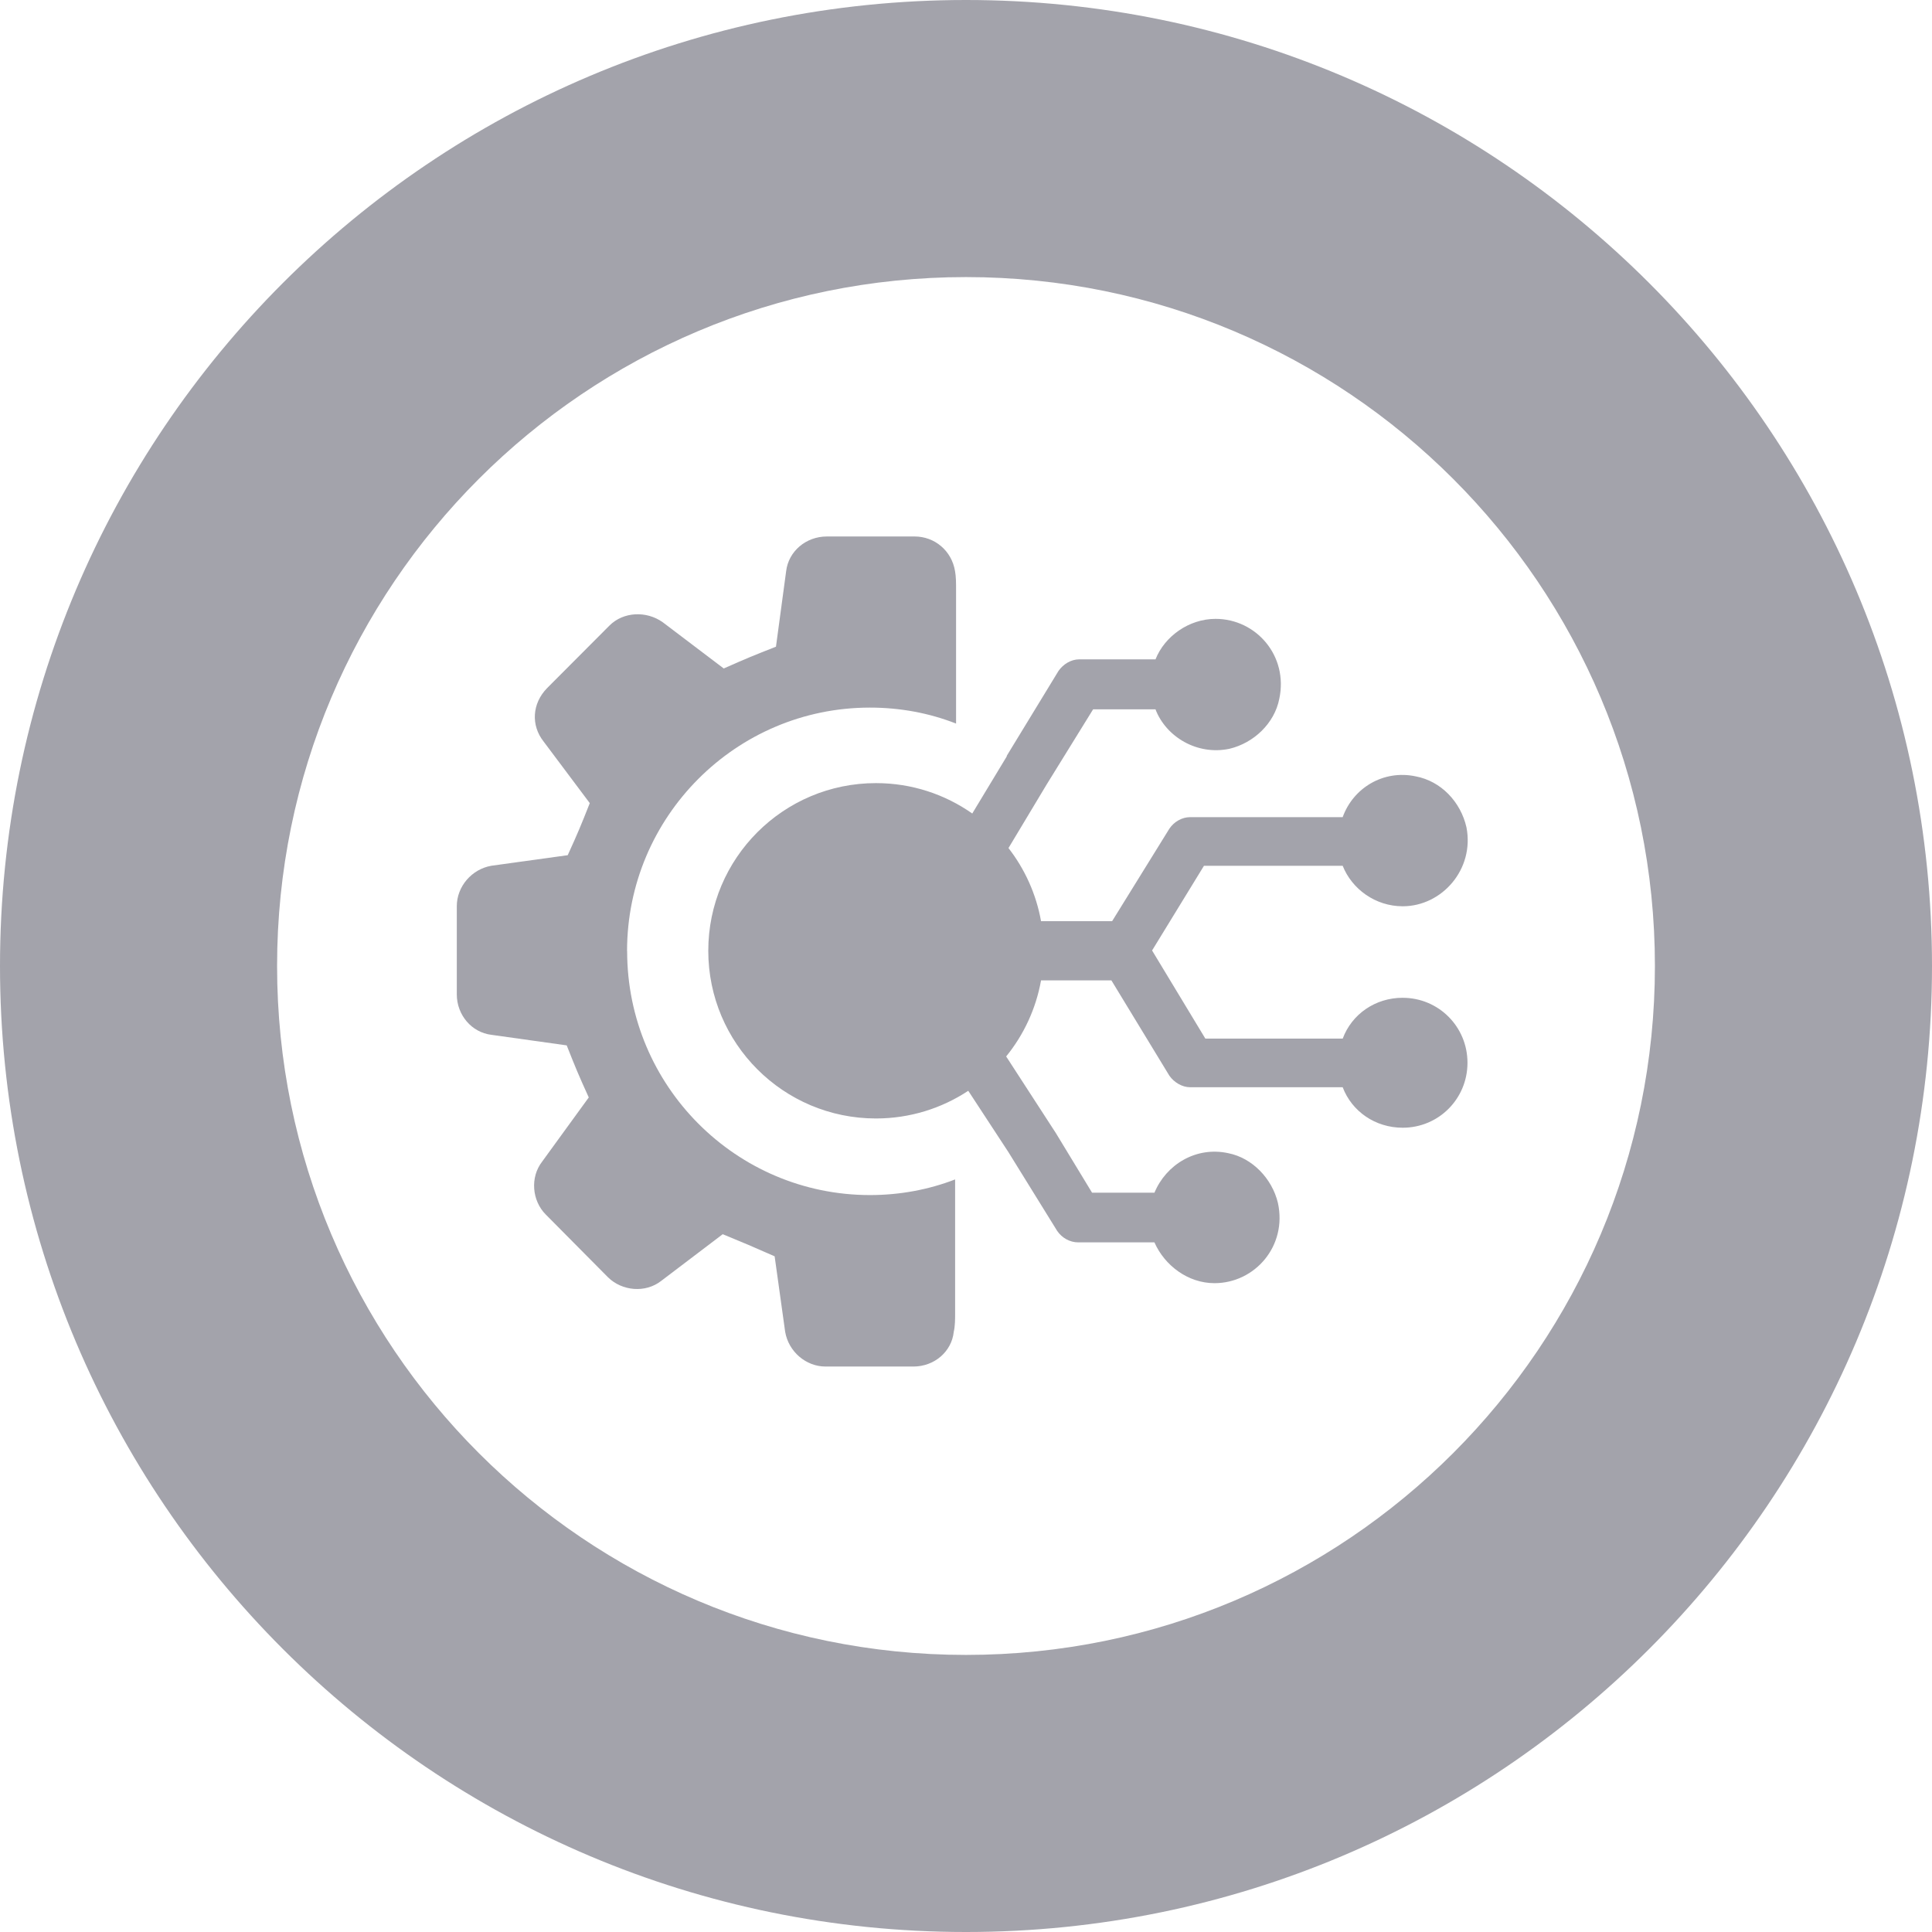 <svg width="258" height="258" viewBox="0 0 258 258" fill="none" xmlns="http://www.w3.org/2000/svg">
<path d="M258 129C258 200.245 200.245 258 129 258C57.755 258 0 200.245 0 129C0 57.755 57.755 0 129 0C200.245 0 258 57.755 258 129ZM37.002 129C37.002 179.809 78.191 220.998 129 220.998C179.809 220.998 220.998 179.809 220.998 129C220.998 78.191 179.809 37.002 129 37.002C78.191 37.002 37.002 78.191 37.002 129Z" fill="#A3A3AB"/>
<path d="M122.147 71.642C124.775 71.642 127.085 73.505 127.538 76.277C127.674 77.049 127.674 77.822 127.674 78.777V96.627C124.094 95.219 120.196 94.493 116.167 94.493C98.274 94.493 83.737 109.076 83.737 127.016L83.749 127.021C83.749 145.008 98.291 159.59 116.18 159.59C120.162 159.59 124.013 158.865 127.547 157.502V175.353C127.547 176.125 127.547 177.081 127.365 177.853C127.09 180.489 124.78 182.488 121.974 182.488H110.242C107.614 182.488 105.304 180.489 104.851 177.853L103.446 167.769C100.365 166.407 99.594 166.088 96.513 164.815L88.316 171.037C86.187 172.717 83.063 172.399 81.205 170.583L72.872 162.179C71.061 160.358 70.744 157.226 72.42 155.091L78.624 146.552C77.219 143.462 76.902 142.69 75.679 139.6L65.623 138.191C62.995 137.873 61.001 135.555 61.001 132.784V121.019C61.001 118.383 62.995 116.066 65.623 115.612L75.814 114.203C77.219 111.113 77.536 110.341 78.759 107.251L72.598 99.03C70.876 96.853 71.057 93.946 73.05 91.9L81.383 83.543C83.241 81.68 86.318 81.544 88.493 83.088L96.649 89.268C99.725 87.906 100.5 87.587 103.623 86.361L104.982 76.277C105.295 73.641 107.61 71.642 110.415 71.642H122.147Z" fill="#A3A3AB"/>
<path d="M162.323 82.643C167.756 82.643 172.06 87.592 170.837 93.317C170.202 96.585 167.439 99.221 164.176 99.994C159.872 100.902 155.708 98.402 154.303 94.722H145.97V94.731L139.766 104.768L134.673 113.25C136.848 116.051 138.374 119.382 139.021 123.017H148.511L156.156 110.667C156.791 109.713 157.879 109.123 158.92 109.123H179.302C180.707 105.218 184.736 102.765 189.04 103.673C192.434 104.306 195.062 107.077 195.832 110.485C196.92 116.07 192.57 121.024 187.318 121.024C183.649 121.024 180.525 118.706 179.302 115.617H160.778L153.85 126.927L160.96 138.692H179.306C180.529 135.424 183.652 133.243 187.322 133.243L187.318 133.247C192.117 133.247 195.968 137.11 195.968 141.922C195.968 146.735 192.121 150.597 187.318 150.597C183.648 150.597 180.525 148.415 179.302 145.19H158.92C157.879 145.19 156.791 144.553 156.156 143.645L148.416 130.92H139.021C138.343 134.726 136.703 138.198 134.363 141.079L141.015 151.336L145.834 159.272H154.167C155.708 155.546 159.695 153.046 164.041 154H164.036C167.253 154.637 169.881 157.409 170.652 160.634C171.917 166.402 167.571 171.355 162.179 171.355C158.649 171.355 155.522 168.996 154.163 165.906H143.972C142.889 165.906 141.801 165.316 141.166 164.361L134.659 153.847L129.302 145.664C125.766 147.999 121.53 149.361 116.976 149.361C104.609 149.361 94.584 139.335 94.584 126.968C94.584 114.602 104.609 104.577 116.976 104.577C121.762 104.577 126.197 106.079 129.836 108.636L134.463 100.976C134.452 100.968 134.44 100.961 134.429 100.954L141.353 89.595C141.988 88.687 143.029 88.05 144.116 88.05H154.307C155.53 84.96 158.789 82.643 162.323 82.643Z" fill="#A3A3AB"/>
</svg>
